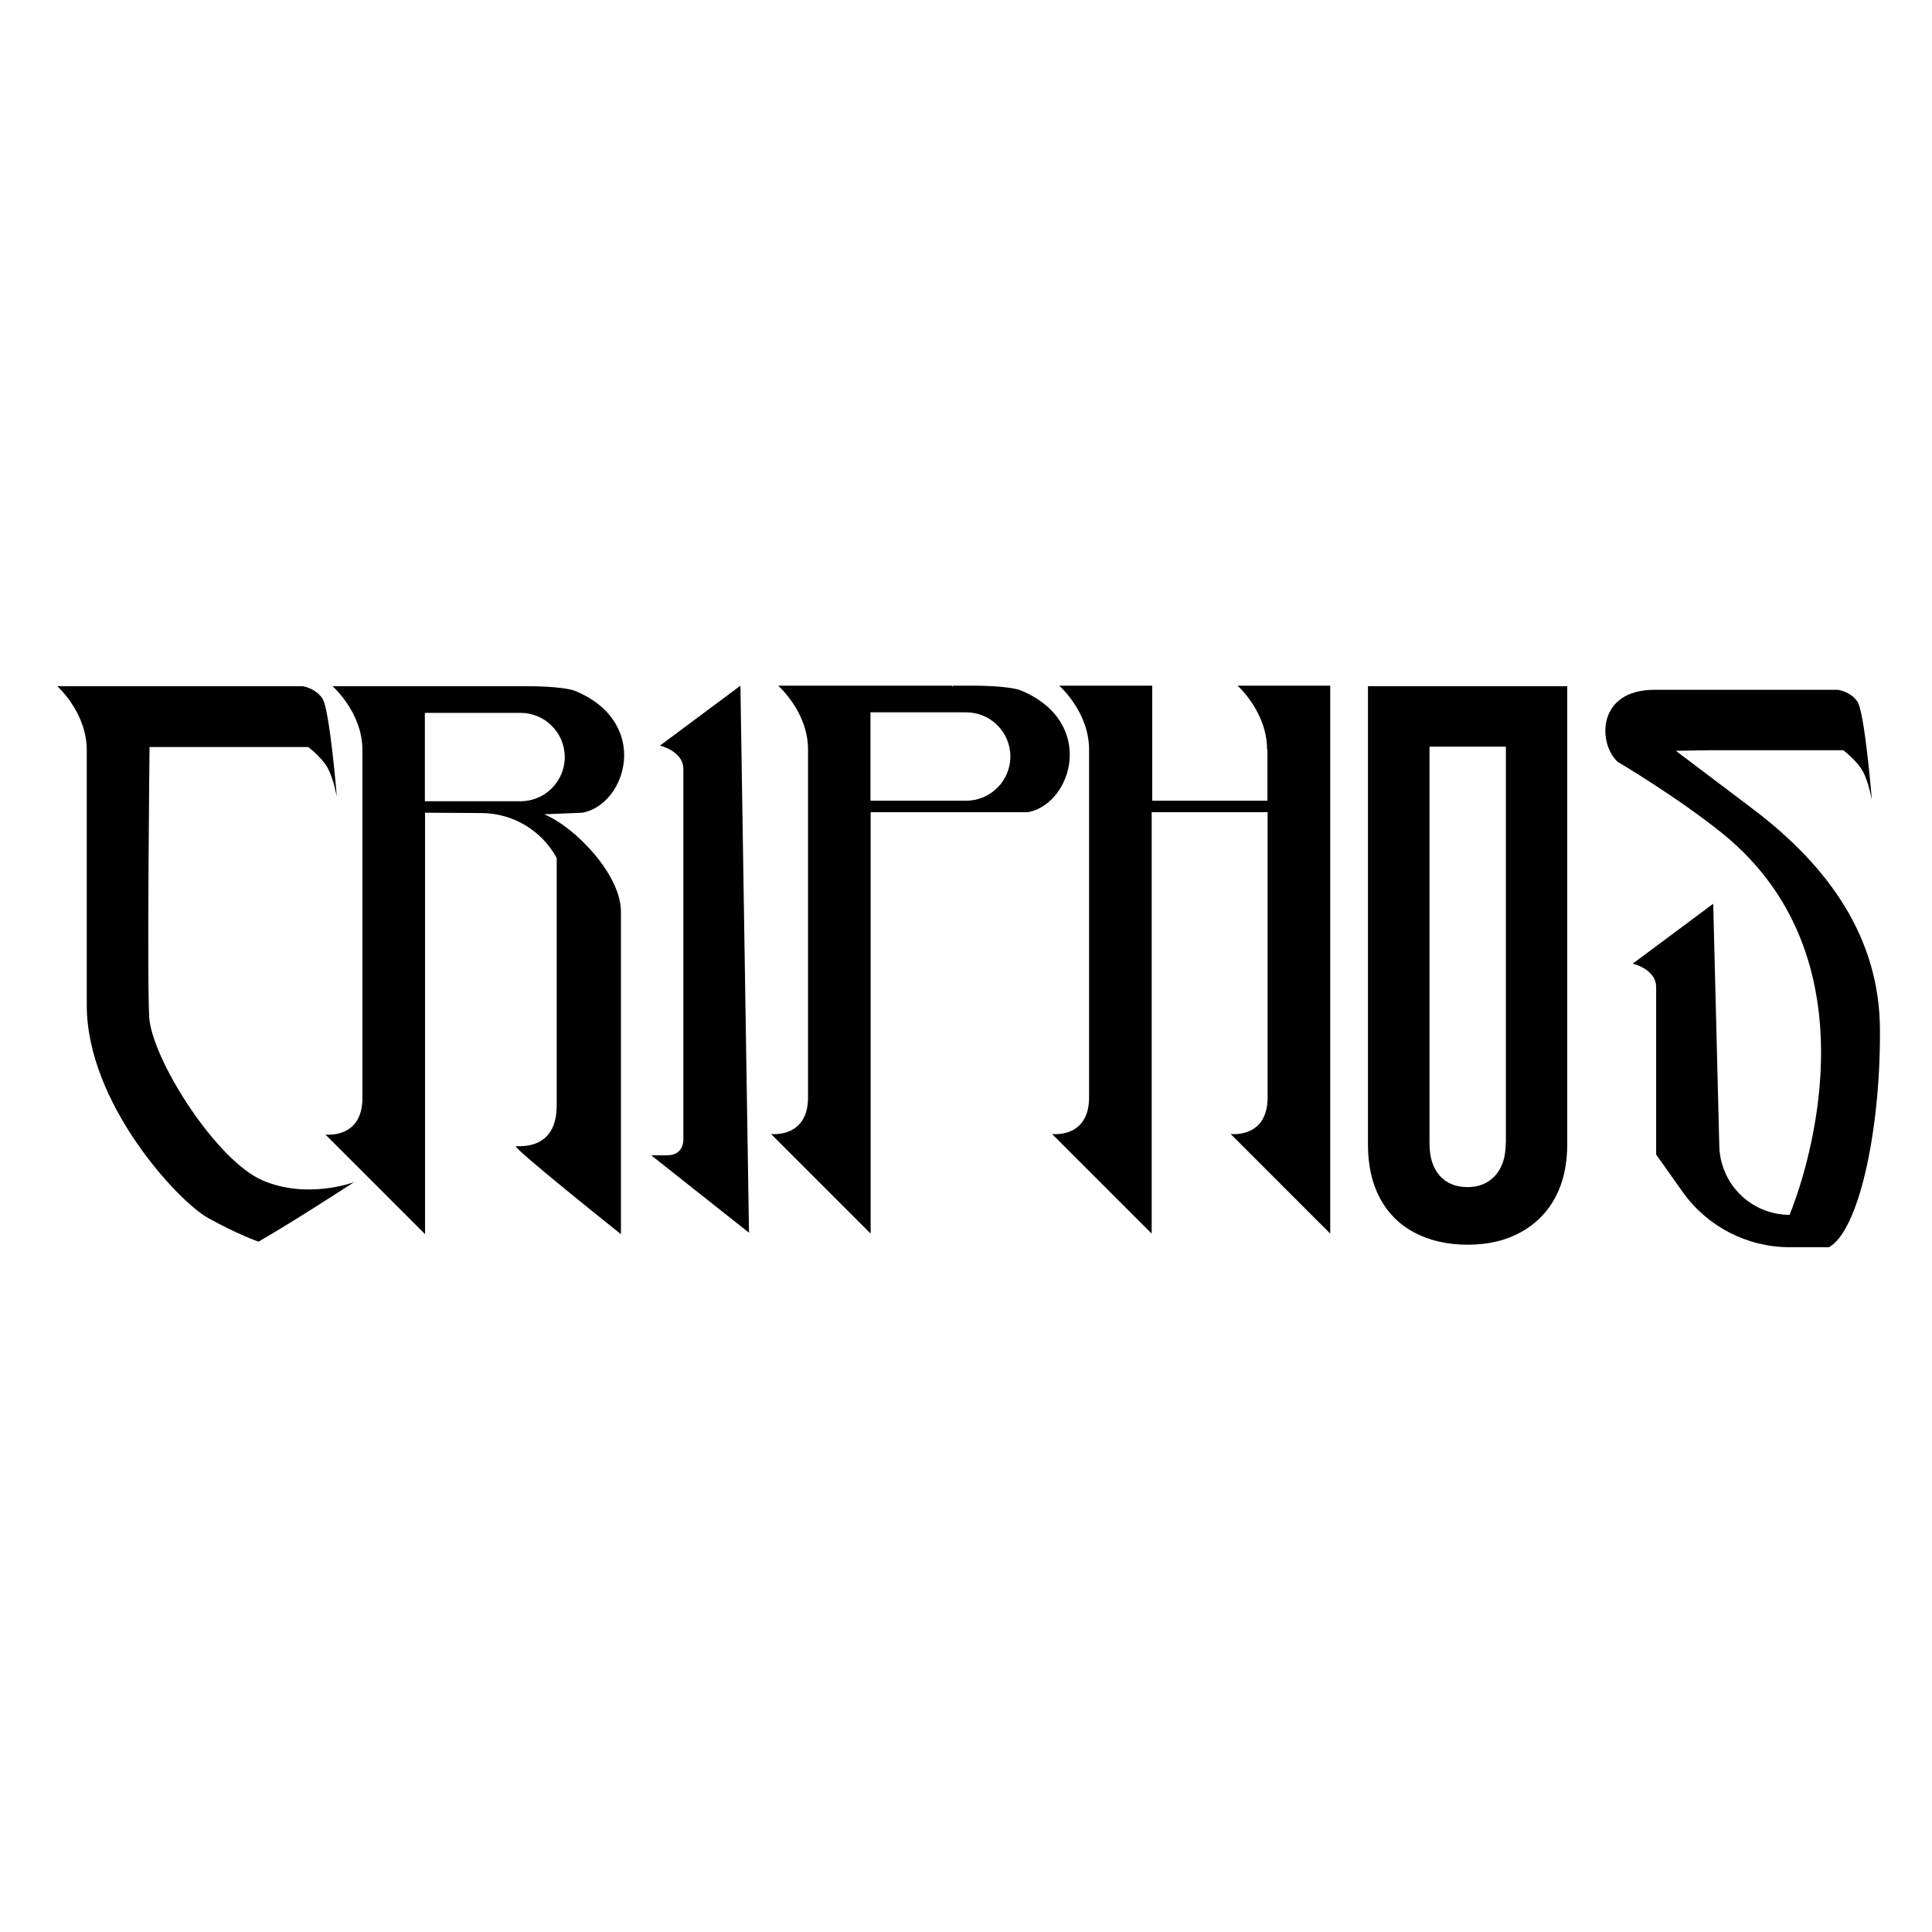 <svg xml:space="preserve" style="enable-background:new 0 0 1080 1080;" viewBox="0 0 1080 1080" y="0px" x="0px" xmlns:xlink="http://www.w3.org/1999/xlink" xmlns="http://www.w3.org/2000/svg" id="Layer_1" version="1.1">
<g>
	<g>
		<path d="M876.1,441.4v-57.8H764.7v58.5h0v197.7c0,11.6,2.2,21.6,6.7,30c4.5,8.4,10.9,14.8,19.4,19.3c8.4,4.4,18.3,6.7,29.6,6.7
			c11.3,0,21.2-2.3,29.6-6.9c8.4-4.6,14.9-11.1,19.4-19.5c4.5-8.4,6.7-18.3,6.7-29.7L876.1,441.4
			C876.1,441.4,876.1,441.4,876.1,441.4z M841.7,639.1c0,7.8-2,13.8-5.9,18.1c-4,4.3-9.1,6.4-15.4,6.4c-6.6,0-11.8-2.1-15.6-6.4
			c-3.8-4.3-5.7-10.3-5.7-18.1V417.4h42.7V639.1z"></path>
	</g>
	<g>
		<path d="M169.2,383.6H32c0,0,16.5,14.6,16.5,35.7s0,87.8,0,142.6c0,54.9,51.2,109.7,67.7,118.9s28.3,13.3,28.3,13.3
			s11.3-6.6,21.1-12.7c11.1-6.9,32.4-20.6,32.4-20.6s-26.1,9.9-51.3-1s-59.6-64.3-63.1-89.1c-1.6-11.4,0-153.1,0-153.1h88.7
			c0,0,7.8,5.9,11,11.9s5,16,5,16s-4-49.2-8.1-55.1S169.2,383.6,169.2,383.6z"></path>
	</g>
	<g>
		<path d="M321.7,386.3c-6.6-2.7-25.8-2.7-25.8-2.7h-110c0,0,16.7,14.6,16.7,35.7l0,0c0,0,0,171.3,0,194.4
			c0,23.2-20.7,20.5-20.7,20.5l55.7,55.7V454.3l31.4,0.2c17.6,0,33.8,9.7,42.2,25.1v0h0V618c0,24.4-19.5,22.7-22.7,22.7
			s58.6,49.2,58.6,49.2V509.5c0-20.4-25.4-47.1-42.9-54.3l21.5-0.9C350.5,449.4,363.8,403.9,321.7,386.3z M237.5,447.9v-49.4h53.5
			c13.6,0,24.7,11.1,24.7,24.7v0c0,13.6-11.1,24.7-24.7,24.7H237.5z"></path>
	</g>
	<g>
		<path d="M691.8,383.3c0,0,16.5,14.6,16.5,35.7h0.2c0,0,0,11.4,0,28.6h-64.4v-64.3h-52c0,0,16.7,14.6,16.7,35.7l0,0
			c0,0,0,171.3,0,194.4c0,23.2-20.7,20.5-20.7,20.5l55.7,55.7V454l64.8,0c0,51.4,0,142.9,0,159.4c0,23.2-20.7,20.5-20.7,20.5
			l55.7,55.7V454v-70.7H691.8z"></path>
	</g>
	<g>
		<path d="M413.9,383.3l-45,33.5c0,0,13.1,3,13.1,13.1s0,206.9,0,206.9s0.6,9-9,9c-9.6,0-9,0-9,0l54.7,43.3L413.9,383.3z"></path>
	</g>
	<path d="M570.8,386c-6.6-2.7-25.8-2.7-25.8-2.7h-12.3c-0.1,0.2-0.1,0.4-0.2,0.6c-0.2-0.2-0.2-0.4-0.2-0.6h-97.3
		c0,0,16.7,14.6,16.7,35.7c0,0,0,171.3,0,194.4s-20.7,20.5-20.7,20.5l55.7,55.7V454l88.1,0C599.6,449.1,612.9,403.6,570.8,386z
		 M564.8,422.9c0,13.6-11.1,24.7-24.7,24.7h-53.5v-49.4h41.9h0.7h10.9C553.8,398.2,564.8,409.3,564.8,422.9L564.8,422.9z"></path>
	<g>
		<path d="M980.1,452.4l-43.3-32.7l18.5-0.3h75.1c0,0,7.8,5.9,11,11.9c3.2,5.9,5,16,5,16s-4-49.2-8.1-55.1
			c-4.1-5.9-11.1-6.6-11.1-6.6s-70,0-102.3,0c-32.3,0-31.7,29.9-20.7,40.2c0,0,33.6,19.9,58.4,39.9c90.7,73.1,44.2,197.7,37.8,213.4
			h0c-21.3,0-38.7-17-39.3-38.3l-3.4-135.6l-45,33.5c0,0,13.1,3,13.1,13.1c0,10.1,0,93.6,0,93.6l14.8,20.9
			c13.8,19.4,36.1,30.9,59.8,30.9h22c16.5-9.1,28.5-63.9,28.5-118.8v-2.1C1051,524,1021.8,484,980.1,452.4z"></path>
	</g>
</g>
</svg>
